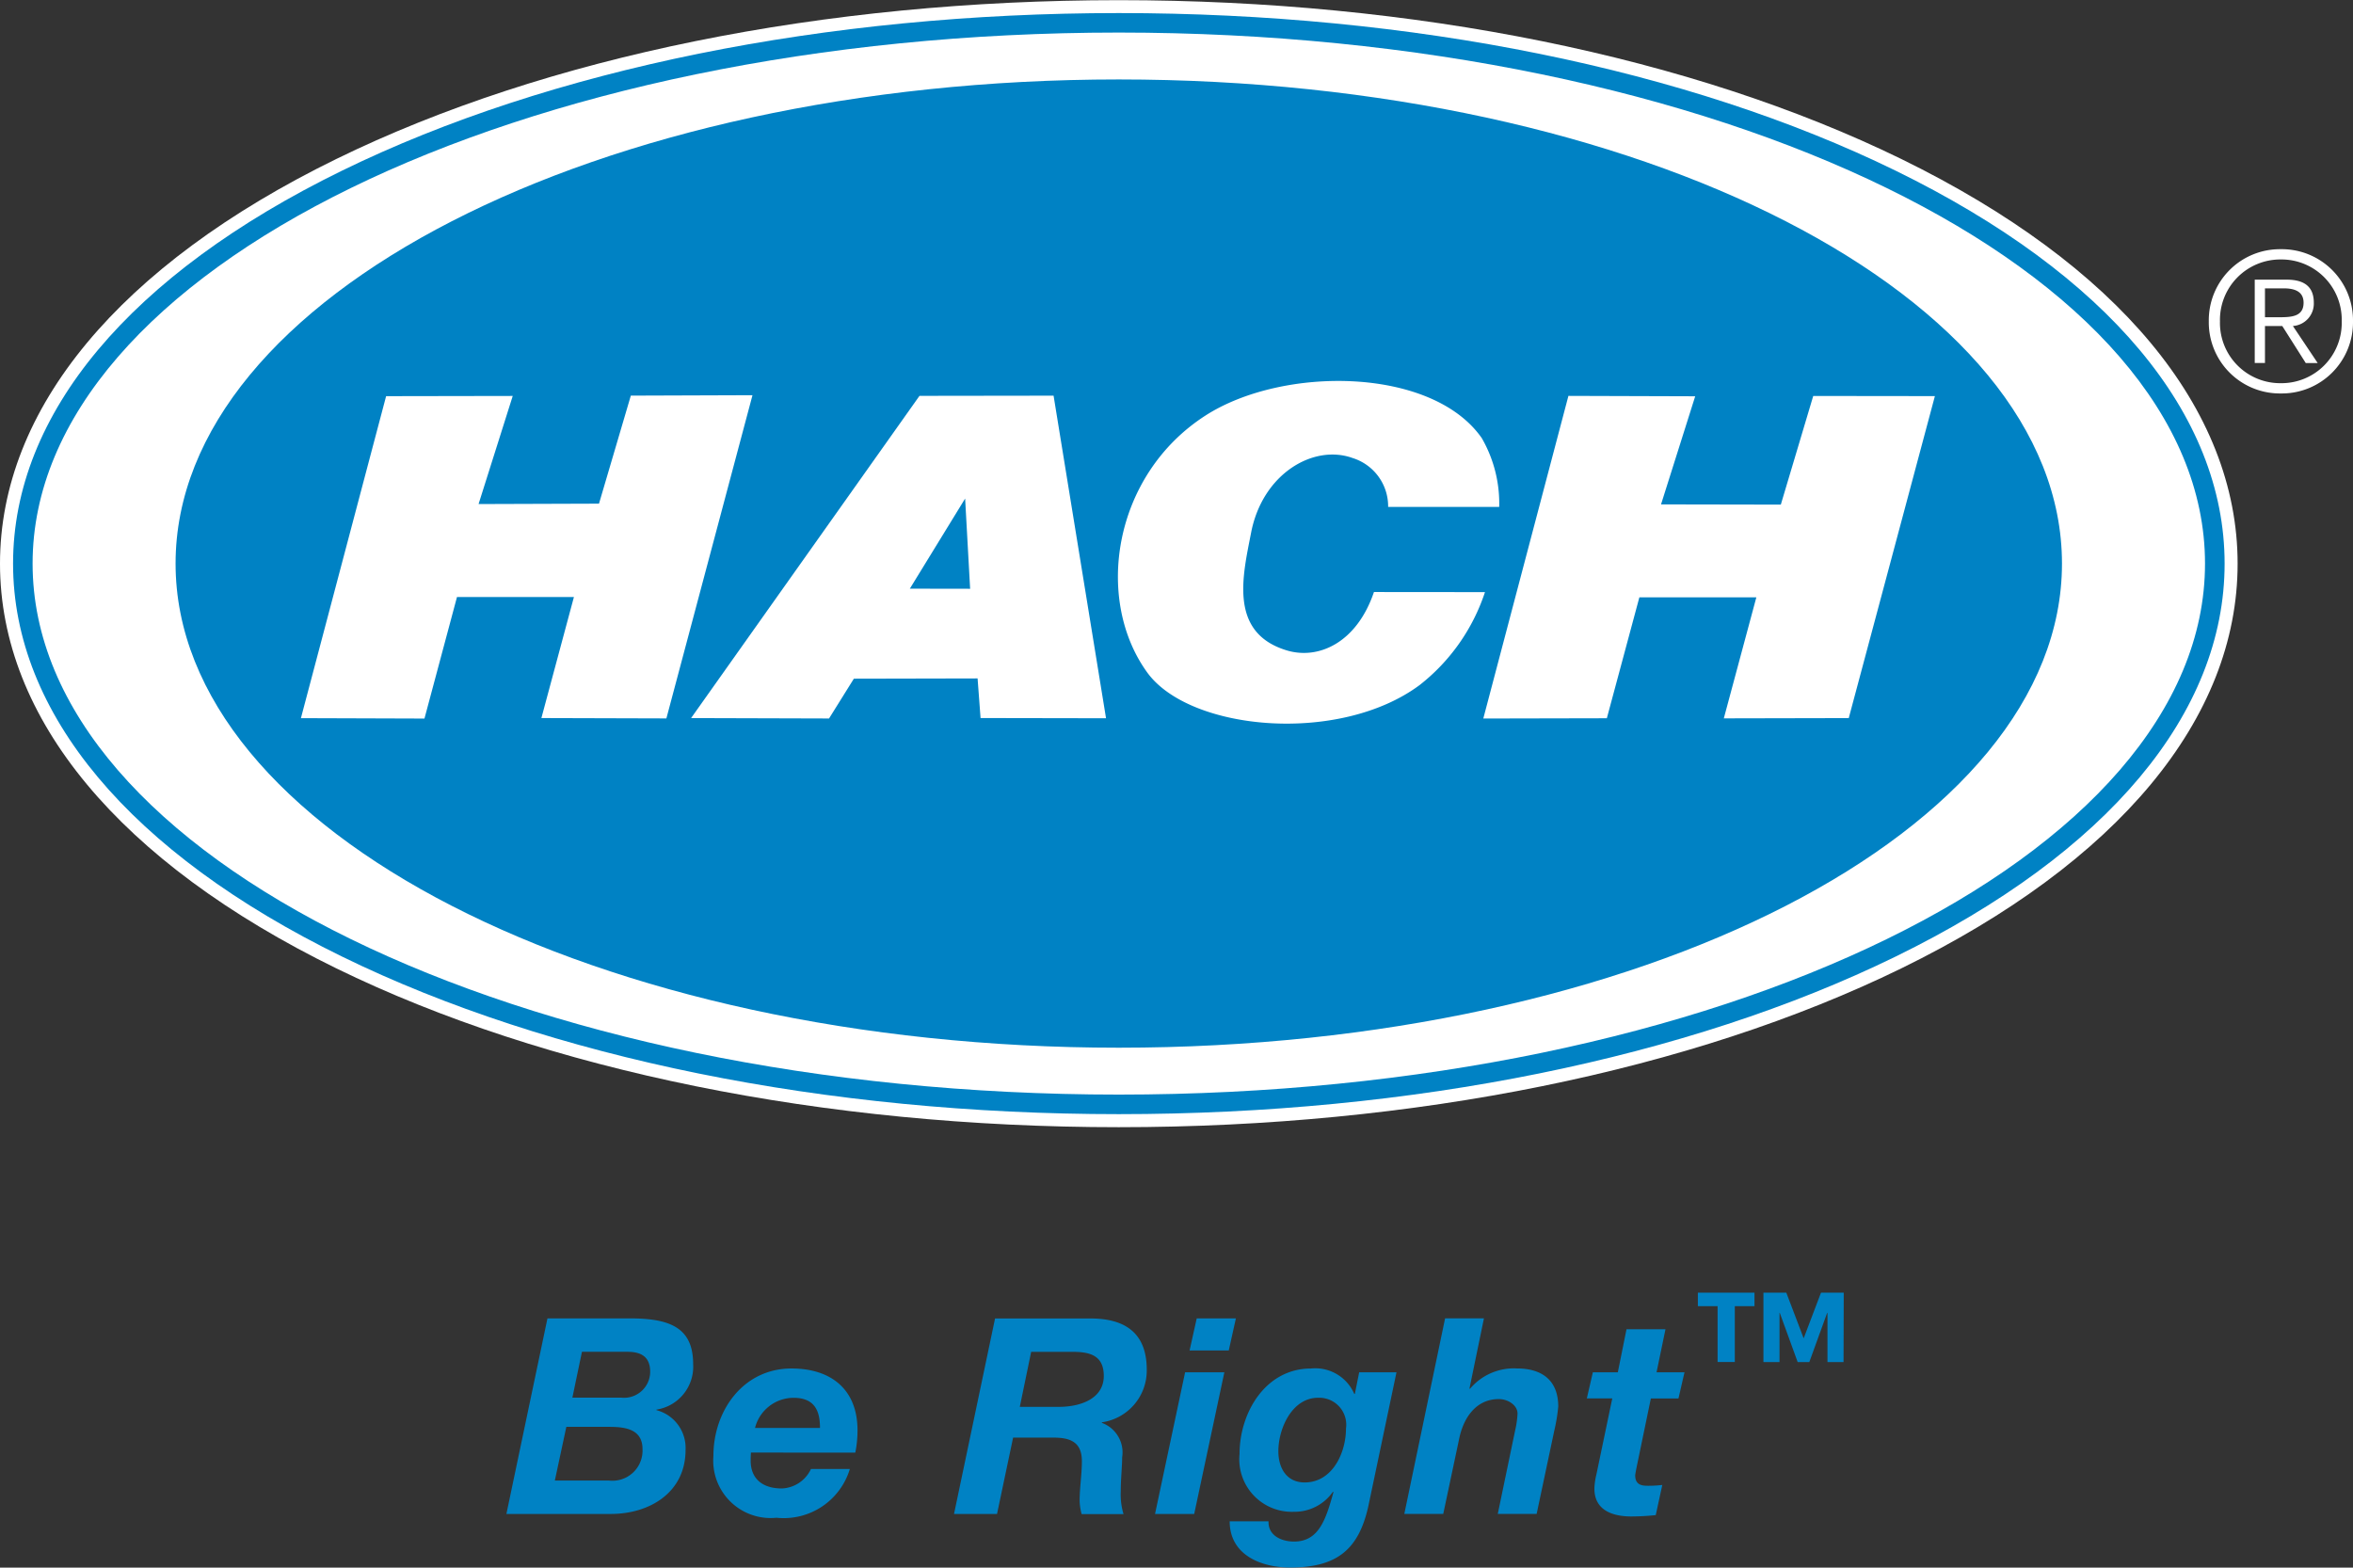 <svg xmlns="http://www.w3.org/2000/svg" width="117.074" height="78" viewBox="0 0 117.074 78"><rect x="0" y="0" width="117.074" height="78" fill="#333333" stroke="none"/><defs><style>.a{fill:#fff;}.b{fill:#0082c4;}</style></defs><g transform="translate(-833.754 70.647)"><g transform="translate(835.375 -69.026)"><path class="a" d="M896.553-61.891c29.851,0,54.047,11.83,54.047,26.421S926.4-9.048,896.553-9.048,842.51-20.878,842.51-35.47s24.2-26.421,54.043-26.421" transform="translate(-842.51 61.891)"/></g><g transform="translate(833.754 -70.647)"><path class="a" d="M889.419-14.562c-14.677,0-28.5-2.807-38.926-7.9C839.7-27.743,833.754-34.895,833.754-42.6s5.944-14.862,16.738-20.139c10.425-5.1,24.249-7.9,38.926-7.9s28.5,2.807,38.93,7.9c10.794,5.277,16.739,12.429,16.739,20.139s-5.944,14.862-16.739,20.139C917.923-17.369,904.1-14.562,889.419-14.562Zm0-52.843c-14.193,0-27.512,2.69-37.5,7.574C842.295-55.127,837-49.009,837-42.6s5.3,12.522,14.92,17.226c9.99,4.884,23.309,7.574,37.5,7.574s27.515-2.69,37.506-7.574c9.622-4.7,14.921-10.822,14.921-17.226s-5.3-12.522-14.921-17.226C916.933-64.715,903.613-67.405,889.419-67.405Z" transform="translate(-833.754 70.647)"/></g><g transform="translate(835.375 -69.026)"><path class="b" d="M896.553-61.891c29.851,0,54.047,11.83,54.047,26.421S926.4-9.048,896.553-9.048,842.51-20.878,842.51-35.47s24.2-26.421,54.043-26.421" transform="translate(-842.51 61.891)"/></g><g transform="translate(834.404 -69.997)"><path class="b" d="M892.279-12.352c-14.58,0-28.3-2.783-38.641-7.838-10.559-5.162-16.374-12.107-16.374-19.555s5.815-14.393,16.374-19.555c10.338-5.054,24.061-7.838,38.641-7.838s28.306,2.783,38.644,7.838C941.482-54.138,947.3-47.193,947.3-39.745s-5.815,14.393-16.374,19.555C920.584-15.136,906.86-12.352,892.279-12.352Zm0-52.843c-14.291,0-27.711,2.714-37.788,7.64-9.856,4.819-15.285,11.144-15.285,17.81s5.428,12.991,15.285,17.81c10.077,4.927,23.5,7.64,37.788,7.64s27.713-2.714,37.791-7.64c9.857-4.819,15.285-11.144,15.285-17.81s-5.428-12.991-15.285-17.81C919.992-62.482,906.571-65.2,892.279-65.2Z" transform="translate(-837.264 67.138)"/></g><g transform="translate(907.557 -50.953)"><path class="a" d="M1254.869,35.745l-4.286,16.021-6.216.013,1.618-6.021-5.82,0-1.618,6.016-6.147.013,4.235-16.053,6.308.02-1.7,5.379,5.96.011,1.613-5.406" transform="translate(-1232.401 -35.73)"/></g><g transform="translate(943.653 -58.248)"><path class="a" d="M1434.55-.085a3.541,3.541,0,0,1-3.589,3.589,3.539,3.539,0,0,1-3.586-3.589,3.538,3.538,0,0,1,3.586-3.589,3.54,3.54,0,0,1,3.589,3.589m-6.619,0a3,3,0,0,0,3.029,3.078,3,3,0,0,0,3.029-3.078,3,3,0,0,0-3.029-3.078,3.006,3.006,0,0,0-3.029,3.078m2.239,2.074h-.509V-2.158h1.591c.934,0,1.348.4,1.348,1.147a1.117,1.117,0,0,1-1.04,1.159l1.233,1.842h-.594L1431.031.148h-.861Zm.677-2.277c.628,0,1.244-.02,1.244-.724,0-.578-.48-.713-.985-.713h-.936V-.288Z" transform="translate(-1427.375 3.674)"/></g><g transform="translate(835.376 -69.027)"><path class="a" d="M896.557-61.894c29.85,0,54.047,11.83,54.047,26.421s-24.2,26.422-54.047,26.422-54.042-11.83-54.042-26.422,24.195-26.421,54.042-26.421M849.629-35.473c0,13.3,21.012,24.089,46.928,24.089s46.93-10.786,46.93-24.089-21.008-24.088-46.93-24.088-46.928,10.784-46.928,24.088" transform="translate(-842.515 61.894)"/></g><g transform="translate(848.726 -50.983)"><path class="a" d="M937.093,35.57l-4.284,16.082-6.219-.018,1.618-6.021-5.818,0-1.618,6.046-6.147-.02,4.239-16.021,6.3-.011-1.7,5.379,5.992-.02,1.584-5.375" transform="translate(-914.625 -35.57)"/></g><g transform="translate(868.14 -50.958)"><path class="a" d="M1037.524,35.7l2.61,16.051-6.243-.011-.148-1.971-6.156.013-1.235,1.98-6.864-.02,11.364-16.033m-.48,9.594,3,.005-.249-4.489Z" transform="translate(-1019.489 -35.702)"/></g><g transform="translate(889.377 -51.689)"><path class="a" d="M1147.647,38.02a2.517,2.517,0,0,0-1.77-2.437c-1.941-.7-4.482.774-5.049,3.719-.409,2.113-1.129,4.965,1.76,5.849,1.595.489,3.5-.378,4.353-2.9l5.524.005a9.743,9.743,0,0,1-3.247,4.621c-3.995,2.972-11.445,2.291-13.556-.621-2.648-3.654-1.7-9.832,2.9-12.788,3.865-2.482,11.272-2.419,13.743,1.123a6.511,6.511,0,0,1,.868,3.426h-5.53" transform="translate(-1134.203 -31.752)"/></g><g transform="translate(858.949 -5.049)"><path class="b" d="M972.829,289.076h2.1c.776,0,1.69.083,1.69,1.105a1.5,1.5,0,0,1-1.678,1.566h-2.684m-2.41,1.663h5.19c1.949,0,3.724-1.076,3.724-3.188a1.944,1.944,0,0,0-1.449-1.978v-.025a2.162,2.162,0,0,0,1.827-2.265c0-1.854-1.213-2.275-3.163-2.275h-4.086Zm3.759-8.068h2.263c.7,0,1.132.258,1.132,1a1.3,1.3,0,0,1-1.446,1.28h-2.425Z" transform="translate(-969.846 -283.679)"/></g><g transform="translate(869.25 -2.556)"><path class="b" d="M1027.557,300.108a1.984,1.984,0,0,1,1.922-1.5c1.134,0,1.311.778,1.311,1.5m1.757,1.226a5.6,5.6,0,0,0,.11-1.105c0-2.045-1.323-3.08-3.285-3.08-2.4,0-3.885,2.1-3.885,4.349a2.857,2.857,0,0,0,3.136,3.078,3.436,3.436,0,0,0,3.652-2.425h-1.935a1.675,1.675,0,0,1-1.444.968c-1.049,0-1.555-.56-1.555-1.377,0-.11,0-.232.014-.409Z" transform="translate(-1025.487 -297.149)"/></g><g transform="translate(881.217 -5.051)"><path class="b" d="M1093.966,285.337H1096c.844,0,1.579.148,1.579,1.2,0,1.089-1.074,1.525-2.2,1.539H1093.4m-3.273,5.33h2.14l.8-3.8h2.016c.844,0,1.406.232,1.406,1.174,0,.653-.112,1.321-.112,1.975a2.768,2.768,0,0,0,.1.655h2.083a3.46,3.46,0,0,1-.137-1.132c0-.6.07-1.253.07-1.69a1.566,1.566,0,0,0-1.01-1.717v-.027a2.6,2.6,0,0,0,2.234-2.617c0-1.881-1.141-2.576-2.9-2.549h-4.648Z" transform="translate(-1090.123 -283.671)"/></g><g transform="translate(891.22 -5.049)"><path class="b" d="M1145.655,286.364h1.953l-1.5,7.047h-1.949m3.668-8.136h-1.949l.355-1.595h1.949Z" transform="translate(-1144.156 -283.68)"/></g><g transform="translate(894.93 -2.554)"><path class="b" d="M1168.6,298.611a1.342,1.342,0,0,1,1.388,1.528c0,1.2-.668,2.684-2.058,2.684-.9,0-1.307-.722-1.307-1.552,0-1.132.681-2.661,1.977-2.661m3.9-1.267h-1.856l-.216,1.078h-.027a2.114,2.114,0,0,0-2.156-1.267c-2.259,0-3.553,2.192-3.553,4.252a2.615,2.615,0,0,0,2.709,2.877,2.322,2.322,0,0,0,1.939-1l.023.027c-.38,1.377-.734,2.454-1.962,2.454-.625,0-1.294-.3-1.267-1.008h-1.933c0,1.688,1.579,2.3,3.01,2.3,2.331,0,3.406-.9,3.886-3.038Z" transform="translate(-1164.194 -297.155)"/></g><g transform="translate(903.622 -5.05)"><path class="b" d="M1213.179,283.677h1.933l-.722,3.5h.031a2.851,2.851,0,0,1,2.329-1.008c1.336,0,2.059.668,2.059,1.894a8.635,8.635,0,0,1-.2,1.213l-.875,4.131H1215.8l.859-4.131a4.729,4.729,0,0,0,.124-.859c0-.423-.479-.724-.929-.724-1.17,0-1.771.981-1.973,1.966l-.794,3.748h-1.937" transform="translate(-1211.146 -283.677)"/></g><g transform="translate(912.702 -4.506)"><path class="b" d="M1263.667,288.755h1.391l-.3,1.3h-1.374l-.725,3.5c-.025.149-.054.272-.054.328,0,.5.367.518.655.518a5.933,5.933,0,0,0,.693-.041l-.326,1.5a11.618,11.618,0,0,1-1.211.068c-.9,0-1.869-.286-1.84-1.431a3.464,3.464,0,0,1,.1-.668l.788-3.775h-1.266l.3-1.3h1.242l.432-2.14h1.939" transform="translate(-1260.193 -286.615)"/></g><g transform="translate(918.222 -6.329)"><path class="b" d="M1297.265,280.22h-.8v-2.446h-.016l-.887,2.446h-.58l-.889-2.446h-.014v2.446h-.8v-3.453h1.138l.864,2.272.862-2.272h1.132m-4.441.671h-.979v2.781h-.857v-2.781h-.981v-.671h2.817Z" transform="translate(-1290.007 -276.767)"/></g></g></svg>